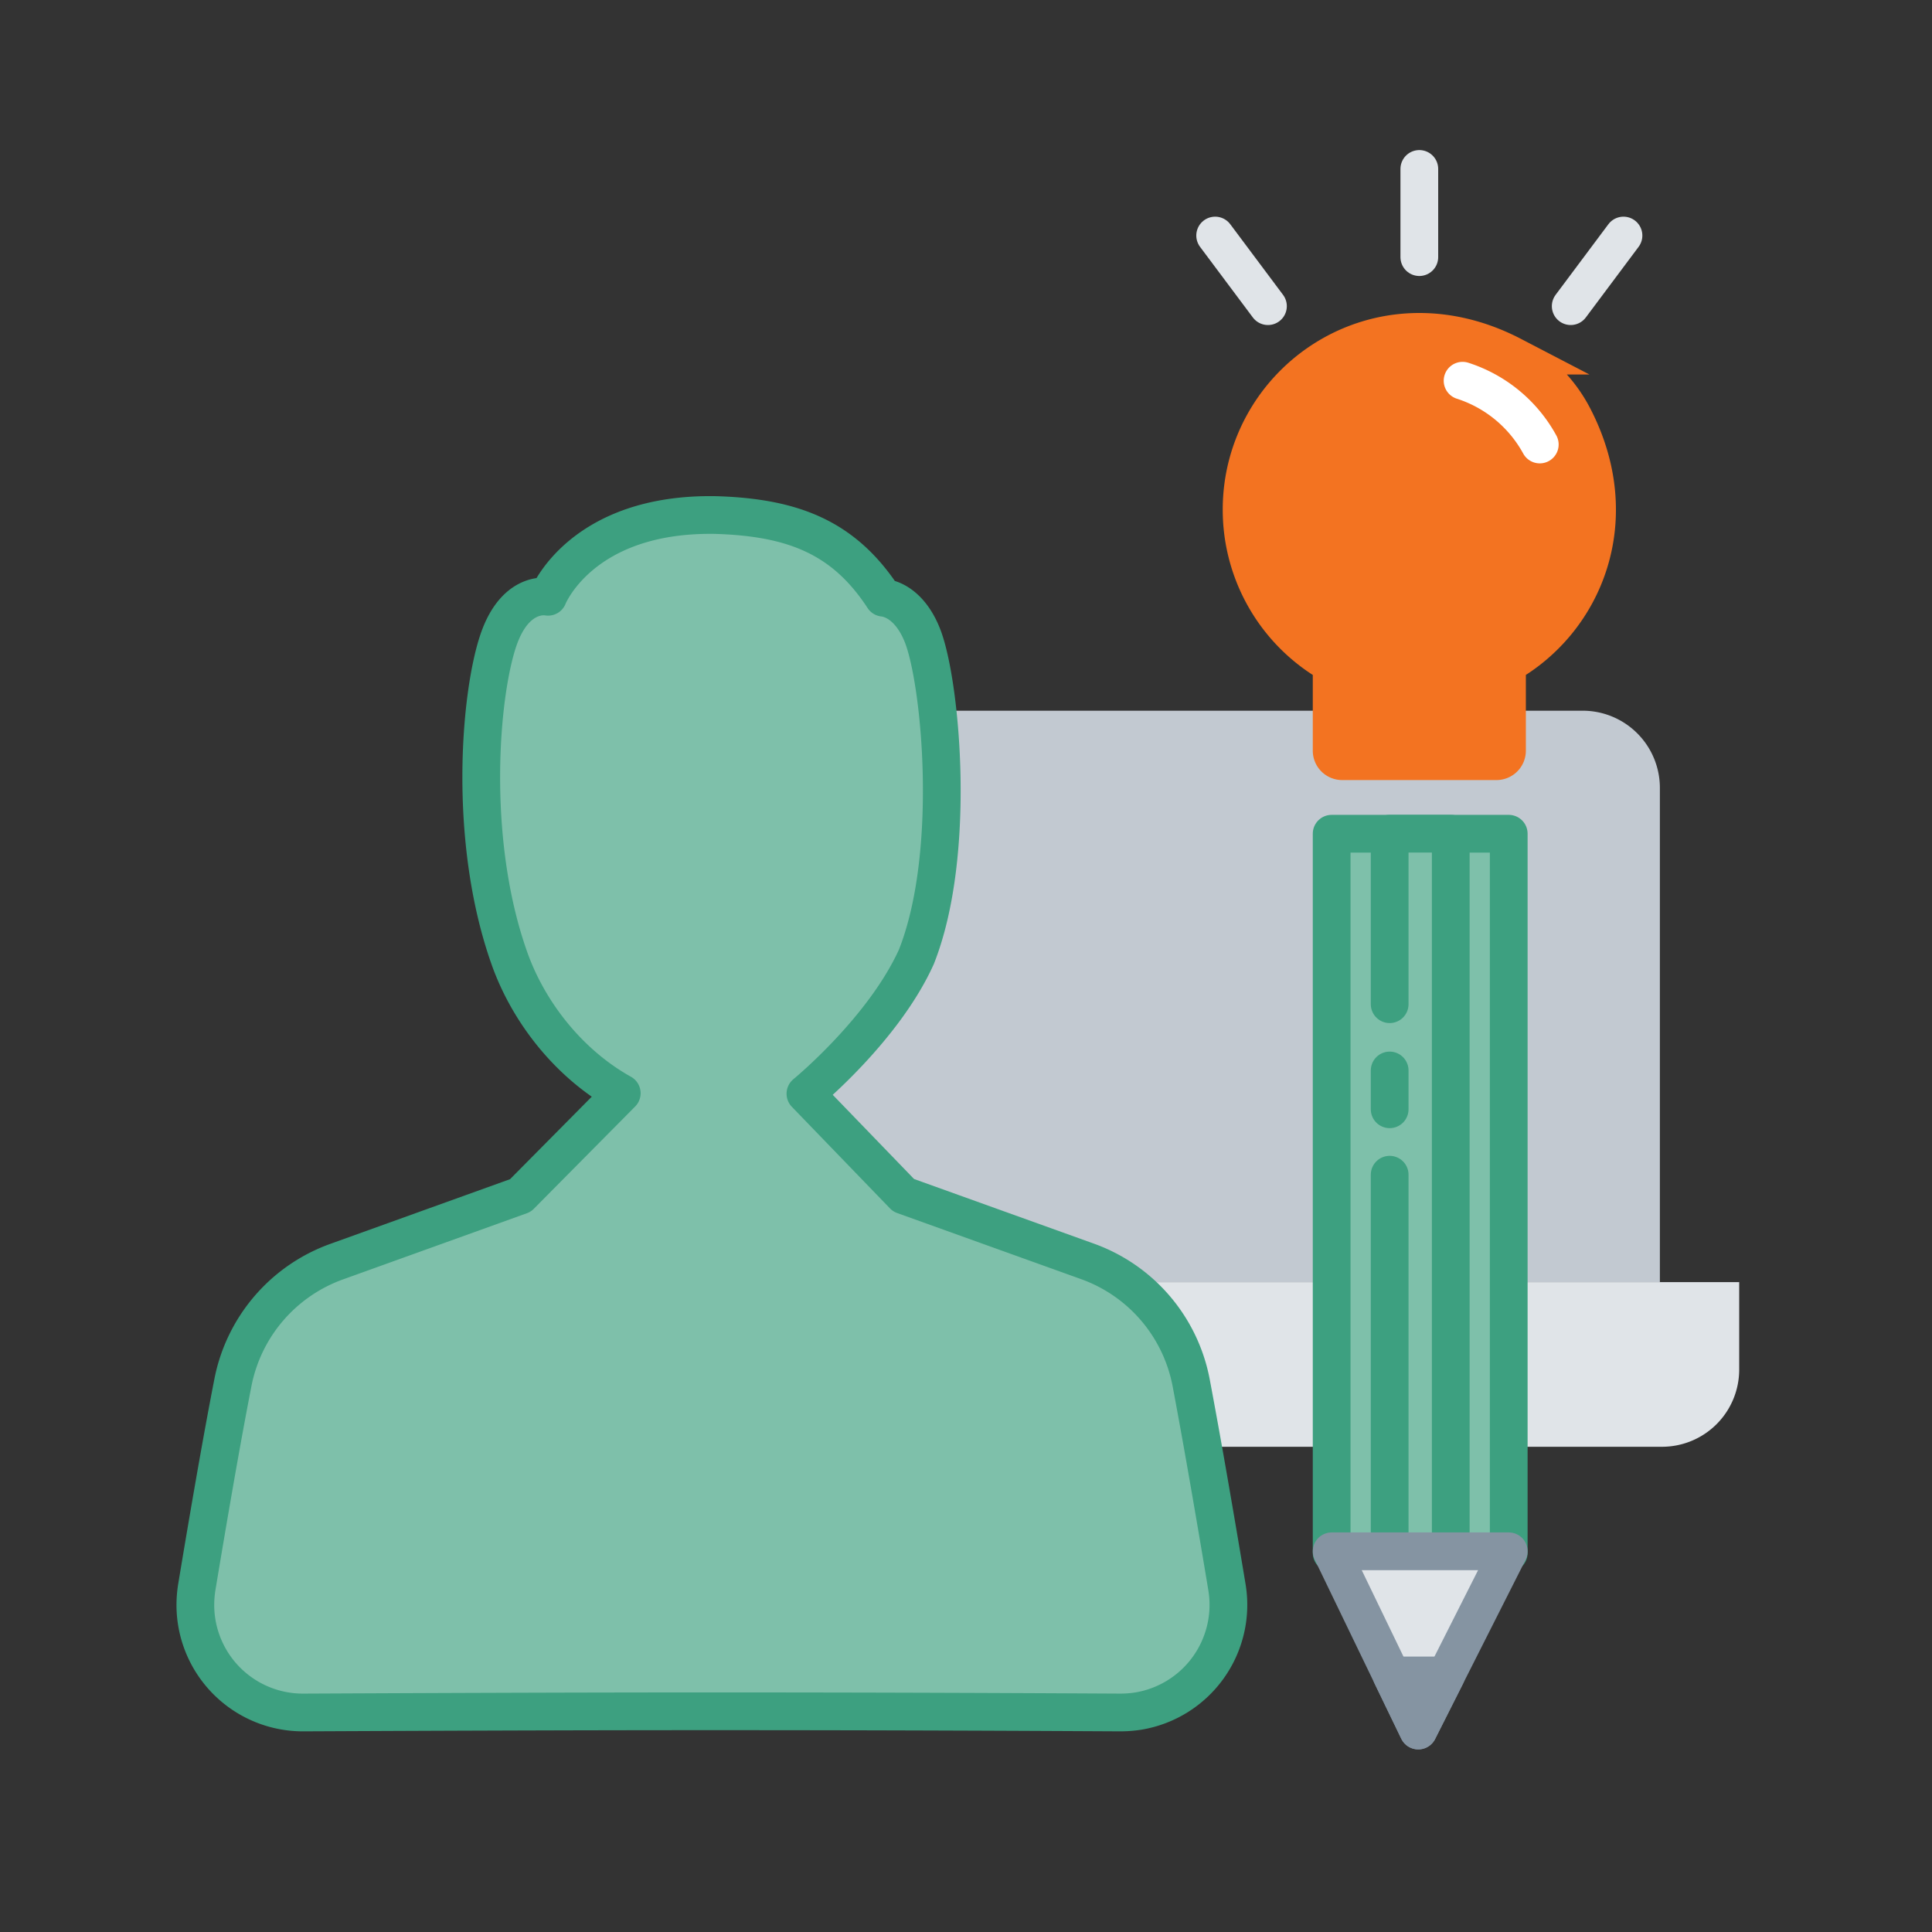 <?xml version="1.0" encoding="UTF-8"?>
<svg xmlns="http://www.w3.org/2000/svg" id="Layer_1" data-name="Layer 1" viewBox="0 0 1024 1024">
  <rect x="0" y="0" width="1024" height="1024" fill="#333333" stroke="none"/>
  <defs>
    <style>.cls-1,.cls-5{fill:#e0e4e8;}.cls-2{fill:#c2c9d1;}.cls-3,.cls-6{fill:#7ec0aa;}.cls-3{stroke:#3da080;}.cls-3,.cls-5,.cls-6,.cls-7{stroke-linecap:round;stroke-linejoin:round;}.cls-3,.cls-4,.cls-5,.cls-6,.cls-7{stroke-width:20px;}.cls-4{fill:#f37321;stroke:#f37321;stroke-miterlimit:10;}.cls-5{stroke:#8594a2;}.cls-6{stroke:#e0e4e8;}.cls-7{fill:none;stroke:#fff;}</style>
  </defs>
  <path class="cls-1" d="M315.18,679.55H921.81a0,0,0,0,1,0,0V725.9a40.92,40.92,0,0,1-40.92,40.92H356.09a40.92,40.92,0,0,1-40.92-40.92V679.55A0,0,0,0,1,315.18,679.55Z"></path>
  <path class="cls-2" d="M398.14,376.69H838.85a40.92,40.92,0,0,1,40.92,40.92V679.55a0,0,0,0,1,0,0H357.23a0,0,0,0,1,0,0V417.6A40.92,40.92,0,0,1,398.14,376.69Z"></path>
  <path class="cls-3" d="M650.32,841.31a57.08,57.08,0,0,1-46.94,65.59,62.71,62.71,0,0,1-9.64.75c-47.57-.25-119.92-.63-216.43-.63-80.12,0-161.48.38-216.44.63a57,57,0,0,1-57.33-56.71,61.34,61.34,0,0,1,.75-9.63c5.76-34.68,12.9-76.49,19.16-108.53a85.46,85.46,0,0,1,55-64.09l97.39-35.05,53.7-54.21c-27.67-15.39-49.45-42.68-59.71-72-21.91-62.22-15.55-139-5.66-168.13,9.14-26.78,26.31-23,26.31-23h0s17.5-44.57,88.85-43.32c41.31,1.25,68.1,12,88.88,43.81,7.38.88,16,7.15,21.18,21.29,9.51,26.29,17.62,115.16-3.66,169-17.52,38.81-58.83,72.61-58.83,72.61l52,53.83,97.39,35a85.25,85.25,0,0,1,55,64.09C637.42,765,644.56,806.63,650.32,841.31Z"></path>
  <path class="cls-4" d="M834.08,221.26C861.8,275,840,328.67,798.74,352.1v45.77a5.58,5.58,0,0,1-5.59,5.58H711.39a5.58,5.58,0,0,1-5.59-5.58V352.1a94.19,94.19,0,0,1-47.73-82c0-67.84,71.71-118.94,143.47-81.61A76.19,76.19,0,0,1,834.08,221.26Z"></path>
  <rect class="cls-3" x="705.8" y="441.89" width="93.86" height="381.2"></rect>
  <polyline class="cls-3" points="736.55 532.25 736.55 441.88 768.93 441.88 768.93 823.09 736.55 823.09 736.55 622.62"></polyline>
  <polygon class="cls-5" points="705.81 822.22 799.67 822.22 766.44 888.01 751.71 917.22 737.59 888.01 705.81 822.22"></polygon>
  <polygon class="cls-5" points="737.59 888.01 766.44 888.01 751.71 917.22 737.59 888.01"></polygon>
  <line class="cls-3" x1="736.55" y1="587.94" x2="736.55" y2="567.37"></line>
  <line class="cls-6" x1="752.27" y1="89.54" x2="752.27" y2="136.28"></line>
  <line class="cls-6" x1="860.48" y1="124.84" x2="832.51" y2="162.27"></line>
  <line class="cls-6" x1="644.06" y1="124.84" x2="672.04" y2="162.27"></line>
  <path class="cls-7" d="M775.2,201.79a71.62,71.62,0,0,1,40.91,33.8"></path>
</svg>

